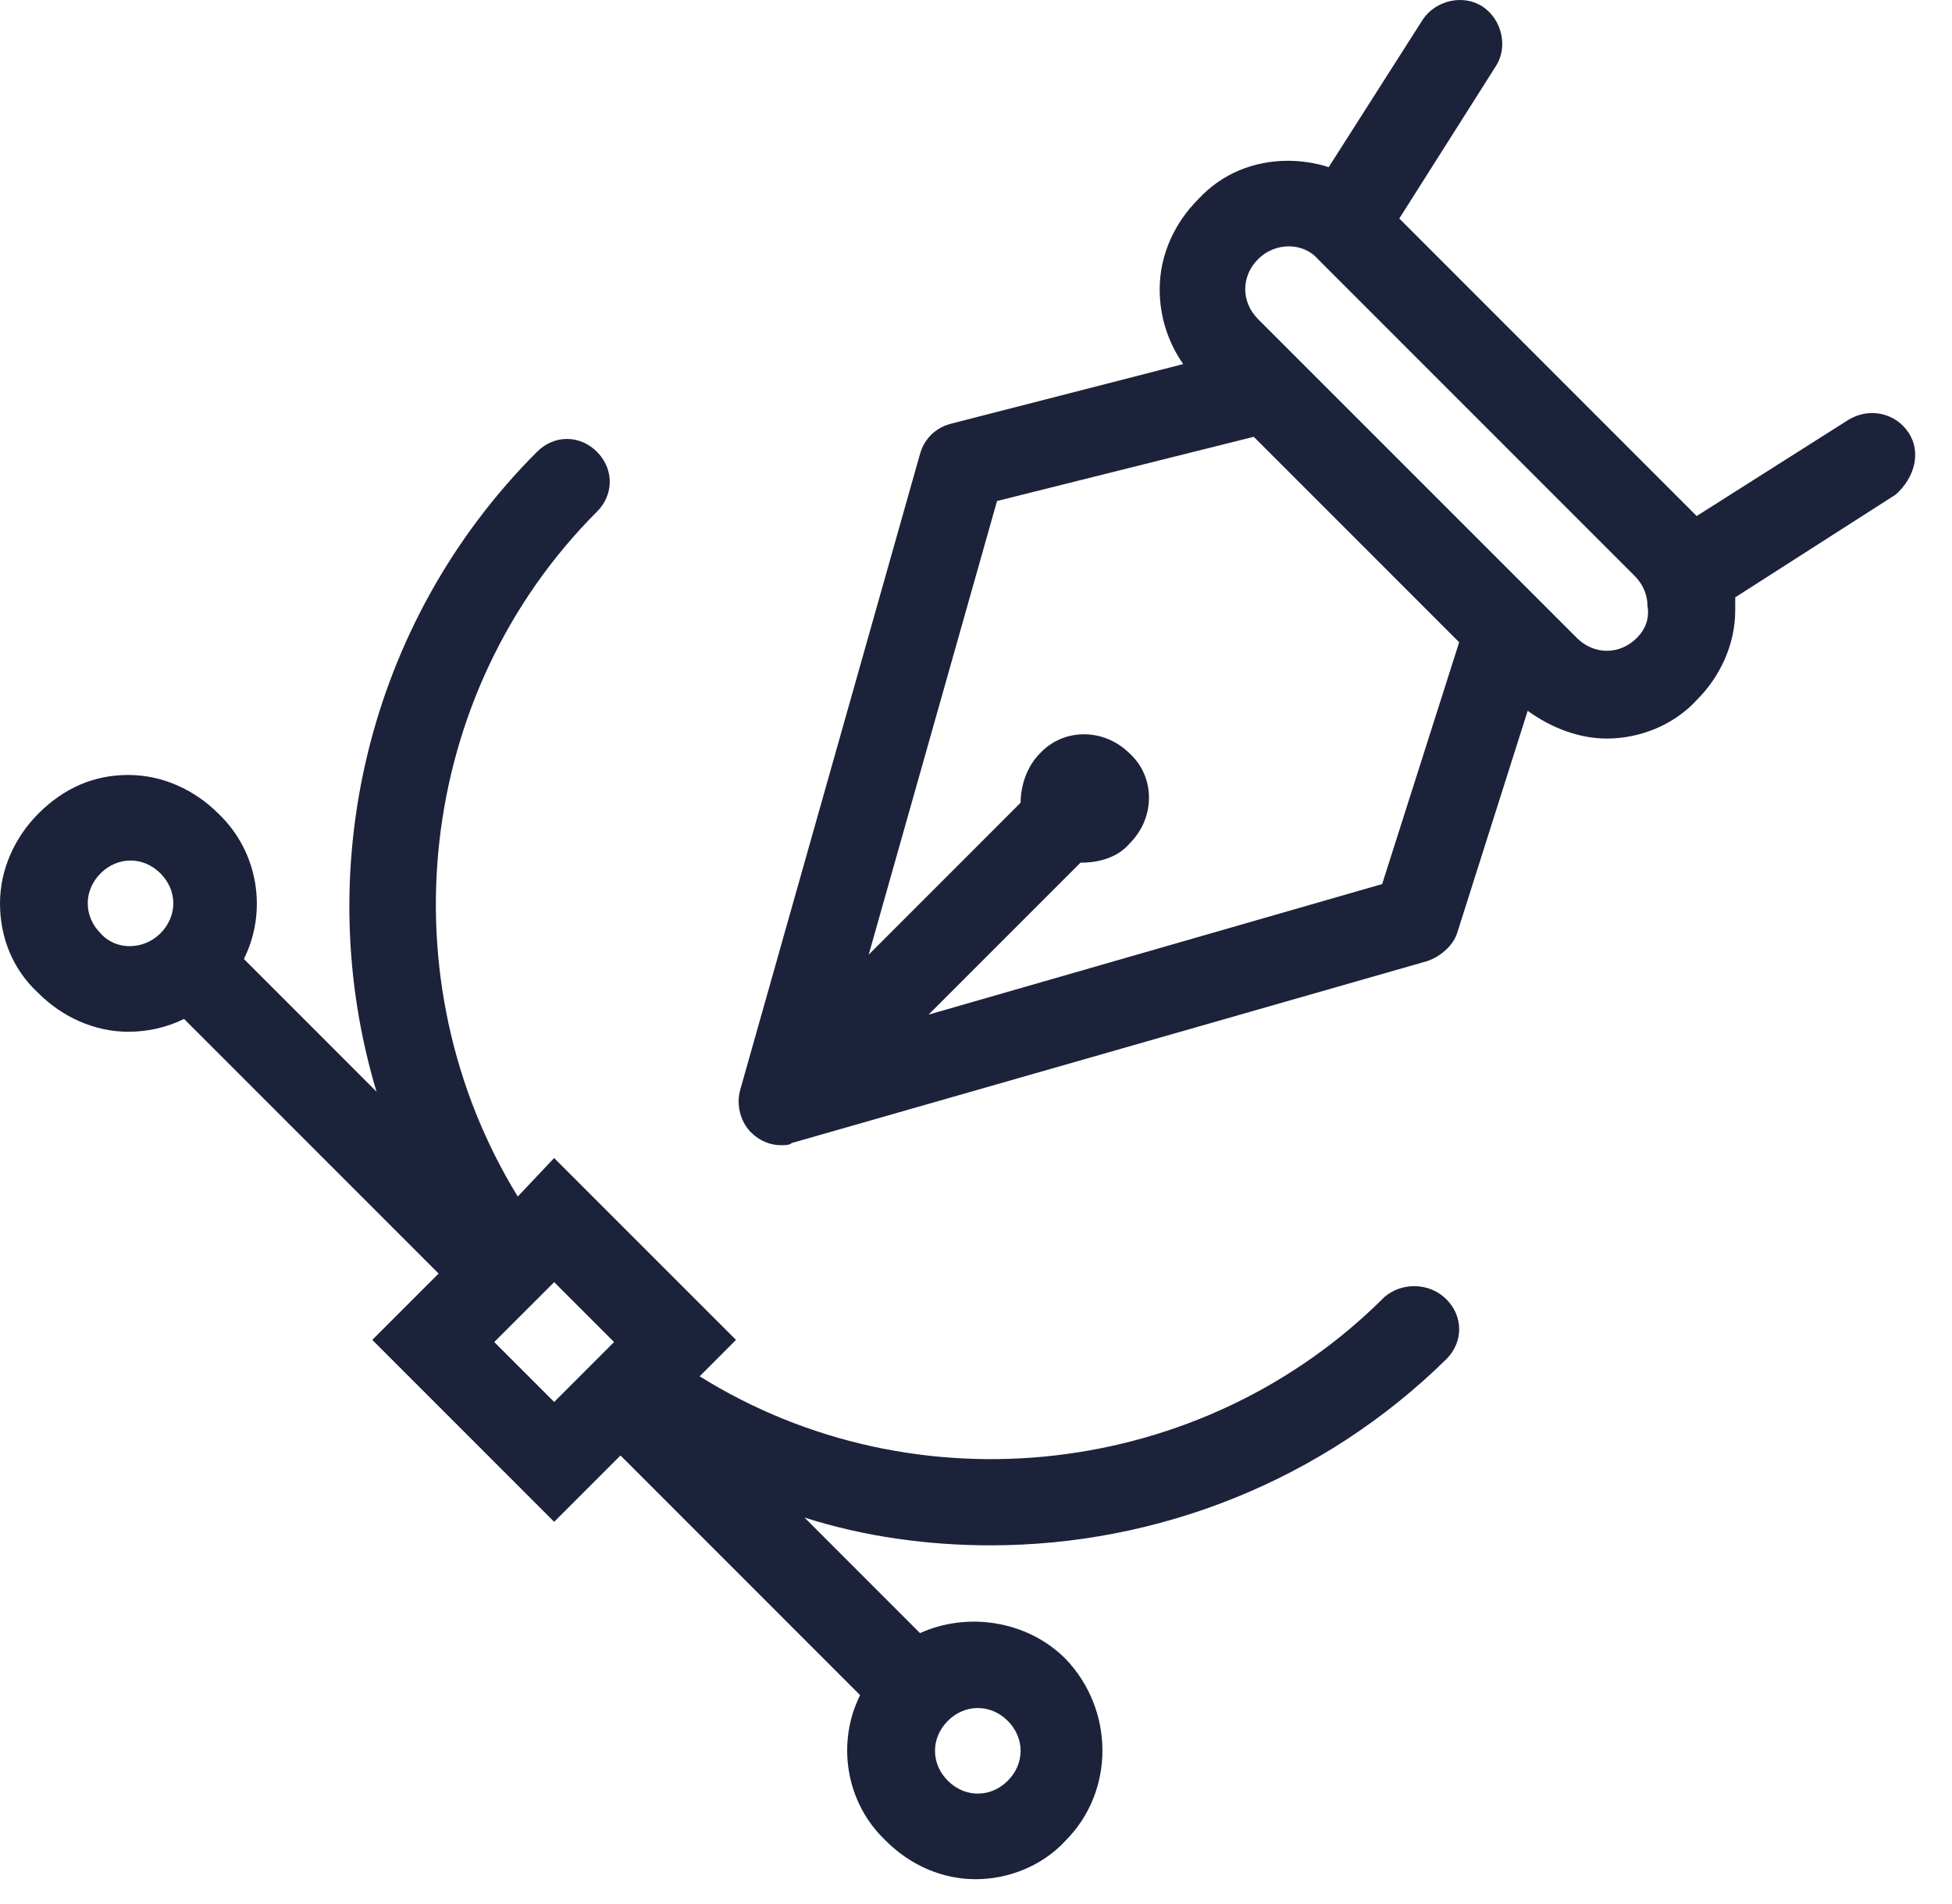 <svg width="40" height="39" viewBox="0 0 40 39" fill="none" xmlns="http://www.w3.org/2000/svg">
<path d="M39.109 8.862C38.846 8.467 38.32 8.336 37.881 8.599L34.768 10.572L28.674 4.477L30.647 1.364C30.91 0.97 30.779 0.4 30.384 0.137C29.989 -0.126 29.419 0.005 29.156 0.4L27.227 3.425C26.964 3.337 26.657 3.294 26.394 3.294C25.693 3.294 25.035 3.557 24.553 4.083C24.07 4.565 23.764 5.223 23.764 5.924C23.764 6.494 23.939 7.02 24.246 7.459L19.467 8.686C19.16 8.774 18.941 8.993 18.853 9.3L15.17 22.322C15.082 22.629 15.17 22.98 15.389 23.199C15.565 23.374 15.784 23.462 16.003 23.462C16.091 23.462 16.179 23.462 16.223 23.418L29.244 19.691C29.507 19.603 29.77 19.384 29.858 19.121L31.305 14.562C31.787 14.912 32.357 15.131 32.927 15.131C33.585 15.131 34.286 14.868 34.769 14.342C35.251 13.86 35.558 13.202 35.558 12.501V12.238L38.846 10.133C39.241 9.783 39.372 9.257 39.109 8.862L39.109 8.862ZM28.323 18.112L19.028 20.787L22.141 17.674C22.492 17.674 22.887 17.586 23.15 17.279C23.676 16.753 23.676 15.92 23.15 15.438C22.623 14.912 21.791 14.912 21.308 15.438C21.045 15.701 20.914 16.095 20.914 16.446L17.801 19.559L20.431 10.264L25.692 8.949L29.901 13.158L28.323 18.112ZM33.541 13.07C33.19 13.421 32.664 13.421 32.313 13.07L25.78 6.538C25.605 6.362 25.517 6.143 25.517 5.924C25.517 5.704 25.605 5.485 25.78 5.31C26.131 4.959 26.701 4.959 27.008 5.31L33.497 11.799C33.672 11.974 33.76 12.193 33.76 12.412C33.804 12.676 33.716 12.895 33.541 13.07L33.541 13.07Z" fill="#1C223A"/>
<path d="M28.367 26.575C24.64 30.301 18.765 30.959 14.337 28.197L15.082 27.451L11.355 23.725L10.61 24.514C7.892 20.086 8.505 14.211 12.232 10.484C12.583 10.133 12.583 9.607 12.232 9.256C11.881 8.905 11.355 8.905 11.005 9.256C7.497 12.764 6.357 17.849 7.716 22.366L4.998 19.647C5.48 18.683 5.305 17.455 4.472 16.666C3.989 16.183 3.332 15.877 2.63 15.877C1.929 15.877 1.315 16.14 0.789 16.666C0.307 17.148 0 17.806 0 18.507C0 19.209 0.263 19.866 0.789 20.349C1.272 20.831 1.929 21.138 2.631 21.138C3.025 21.138 3.42 21.05 3.771 20.875L8.988 26.092L7.629 27.451L11.356 31.178L12.715 29.819L17.625 34.729C17.143 35.694 17.318 36.922 18.151 37.711C18.677 38.237 19.335 38.5 19.993 38.5C20.65 38.5 21.352 38.237 21.834 37.711C22.843 36.702 22.843 35.036 21.834 33.984C21.045 33.195 19.817 33.02 18.853 33.458L16.485 31.09C17.713 31.485 19.028 31.66 20.299 31.66C23.719 31.66 27.095 30.345 29.638 27.846C29.989 27.495 29.989 26.969 29.638 26.618C29.287 26.268 28.718 26.268 28.367 26.575L28.367 26.575ZM2.061 19.121C1.885 18.946 1.798 18.727 1.798 18.507C1.798 18.288 1.885 18.069 2.061 17.893C2.236 17.718 2.455 17.63 2.675 17.63C2.894 17.63 3.113 17.718 3.288 17.893C3.639 18.244 3.639 18.77 3.288 19.121C2.938 19.472 2.368 19.472 2.061 19.121V19.121ZM10.128 27.495L11.356 26.268L12.583 27.495L11.356 28.723L10.128 27.495ZM20.037 34.993C20.256 34.993 20.475 35.081 20.651 35.256C21.002 35.607 21.002 36.133 20.651 36.483C20.3 36.834 19.774 36.834 19.423 36.483C19.072 36.133 19.072 35.606 19.423 35.256C19.598 35.08 19.817 34.993 20.037 34.993H20.037Z" fill="#1C223A"/>
</svg>
